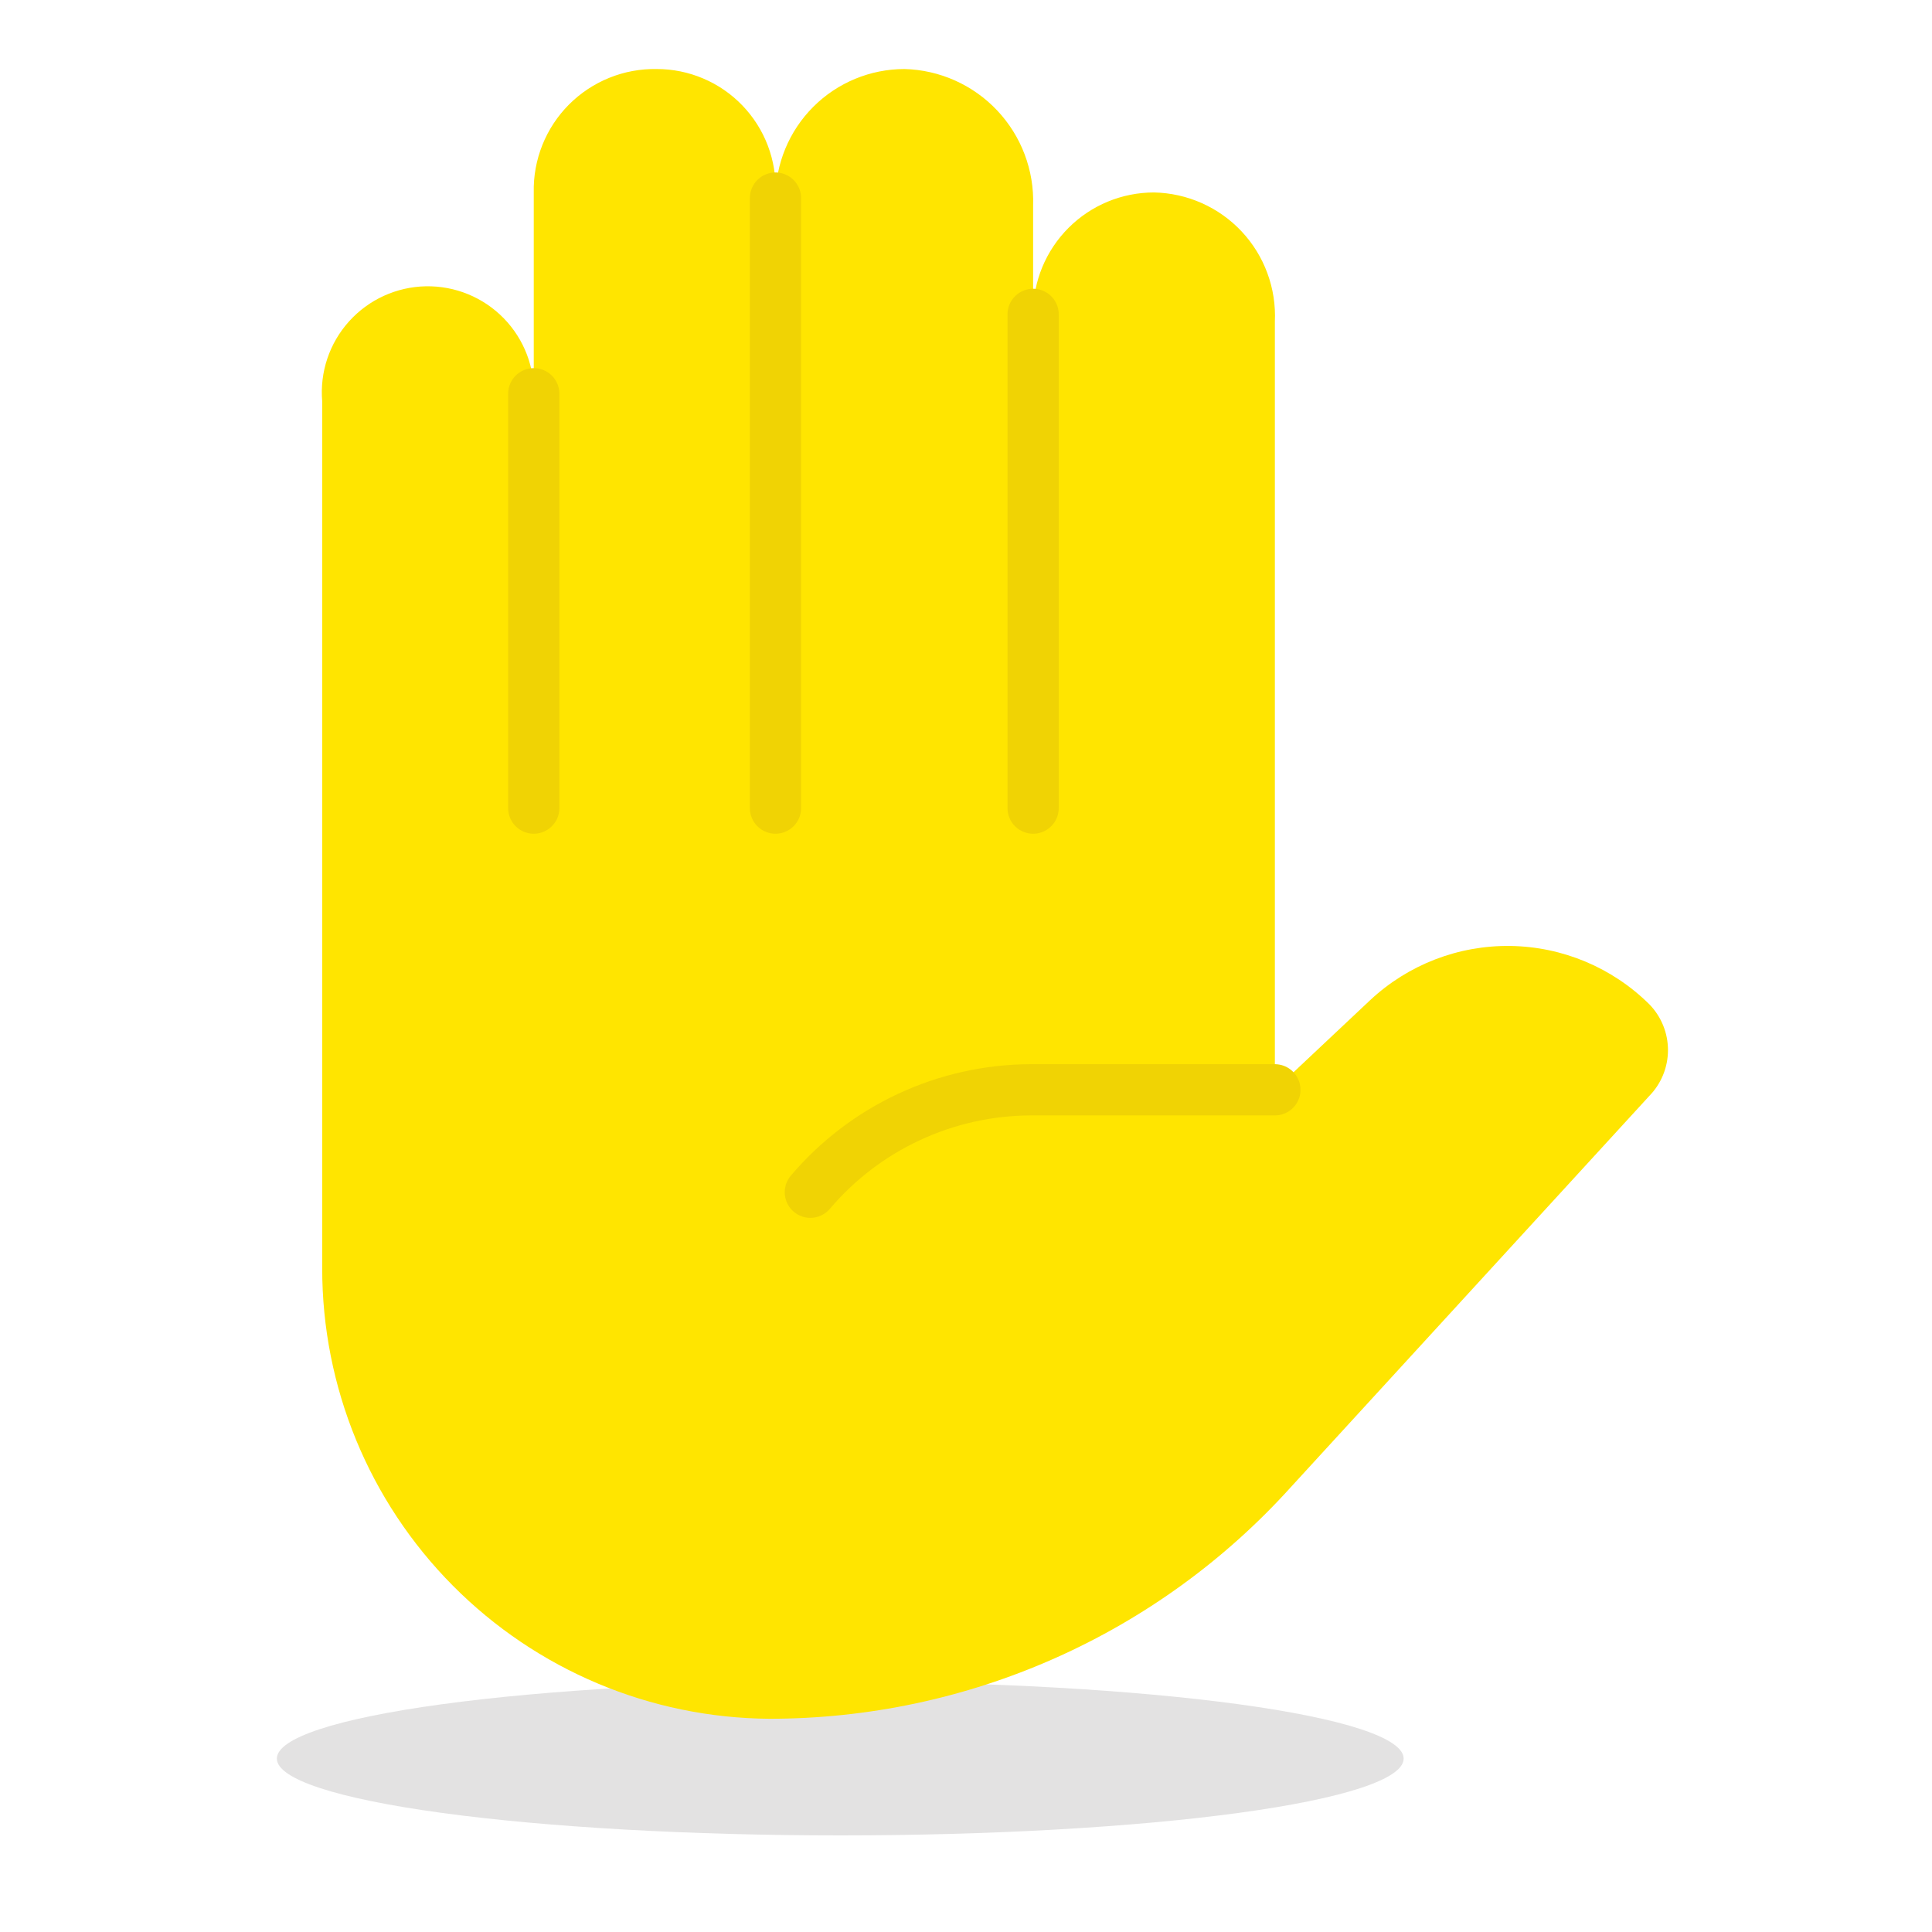 <svg width="70" height="70" viewBox="0 0 70 70" fill="none" xmlns="http://www.w3.org/2000/svg">
<path opacity="0.15" d="M10.031 63.717C10.031 64.455 12.182 65.163 16.01 65.685C19.838 66.207 25.03 66.5 30.444 66.5C35.858 66.5 41.05 66.207 44.879 65.685C48.707 65.163 50.857 64.455 50.857 63.717C50.857 62.978 48.707 62.27 44.879 61.748C41.05 61.226 35.858 60.933 30.444 60.933C25.03 60.933 19.838 61.226 16.01 61.748C12.182 62.27 10.031 62.978 10.031 63.717Z" fill="#45413C"/>
<path d="M49.643 36.238L46.191 39.485V11.649C46.218 11.053 46.126 10.457 45.919 9.897C45.713 9.336 45.396 8.823 44.988 8.387C44.58 7.951 44.088 7.602 43.543 7.359C42.997 7.116 42.409 6.985 41.812 6.973C40.65 6.973 39.536 7.434 38.715 8.256C37.893 9.077 37.432 10.191 37.432 11.352V7.437C37.452 6.807 37.347 6.179 37.123 5.589C36.9 4.999 36.562 4.46 36.129 4.001C35.696 3.542 35.177 3.174 34.601 2.916C34.025 2.659 33.404 2.517 32.774 2.501C31.534 2.501 30.344 2.993 29.467 3.87C28.59 4.747 28.098 5.937 28.098 7.177V6.973C28.12 6.394 28.025 5.816 27.819 5.274C27.613 4.732 27.299 4.238 26.897 3.82C26.495 3.402 26.013 3.07 25.479 2.844C24.946 2.617 24.372 2.5 23.792 2.501C23.203 2.491 22.618 2.599 22.072 2.821C21.526 3.042 21.03 3.372 20.614 3.789C20.198 4.207 19.871 4.704 19.652 5.251C19.433 5.798 19.326 6.384 19.339 6.973V14.396C19.363 13.87 19.28 13.345 19.094 12.854C18.908 12.362 18.622 11.913 18.256 11.536C17.889 11.159 17.449 10.861 16.962 10.661C16.476 10.461 15.953 10.363 15.427 10.373C14.901 10.383 14.383 10.502 13.905 10.72C13.426 10.939 12.998 11.254 12.646 11.645C12.294 12.036 12.026 12.495 11.859 12.994C11.692 13.492 11.629 14.02 11.674 14.544V45.943C11.669 50.254 13.37 54.391 16.406 57.45C19.442 60.51 23.565 62.244 27.875 62.274C31.436 62.275 34.957 61.53 38.211 60.085C41.465 58.64 44.38 56.528 46.766 53.886L59.757 39.708C60.191 39.264 60.434 38.668 60.434 38.047C60.434 37.426 60.191 36.83 59.757 36.386C58.417 35.059 56.615 34.302 54.73 34.274C52.844 34.246 51.021 34.95 49.643 36.238Z" fill="#FFE500"/>
<path d="M19.339 14.266V29.279" stroke="#F0D304" stroke-width="1.856" stroke-linecap="round" stroke-linejoin="round"/>
<path d="M28.097 7.177V29.279" stroke="#F0D304" stroke-width="1.856" stroke-linecap="round" stroke-linejoin="round"/>
<path d="M37.432 11.39V29.279" stroke="#F0D304" stroke-width="1.856" stroke-linecap="round" stroke-linejoin="round"/>
<path d="M46.191 39.486H37.321C35.805 39.494 34.308 39.83 32.934 40.471C31.56 41.111 30.341 42.041 29.36 43.197" stroke="#F0D304" stroke-width="1.856" stroke-linecap="round" stroke-linejoin="round"/>
</svg>
